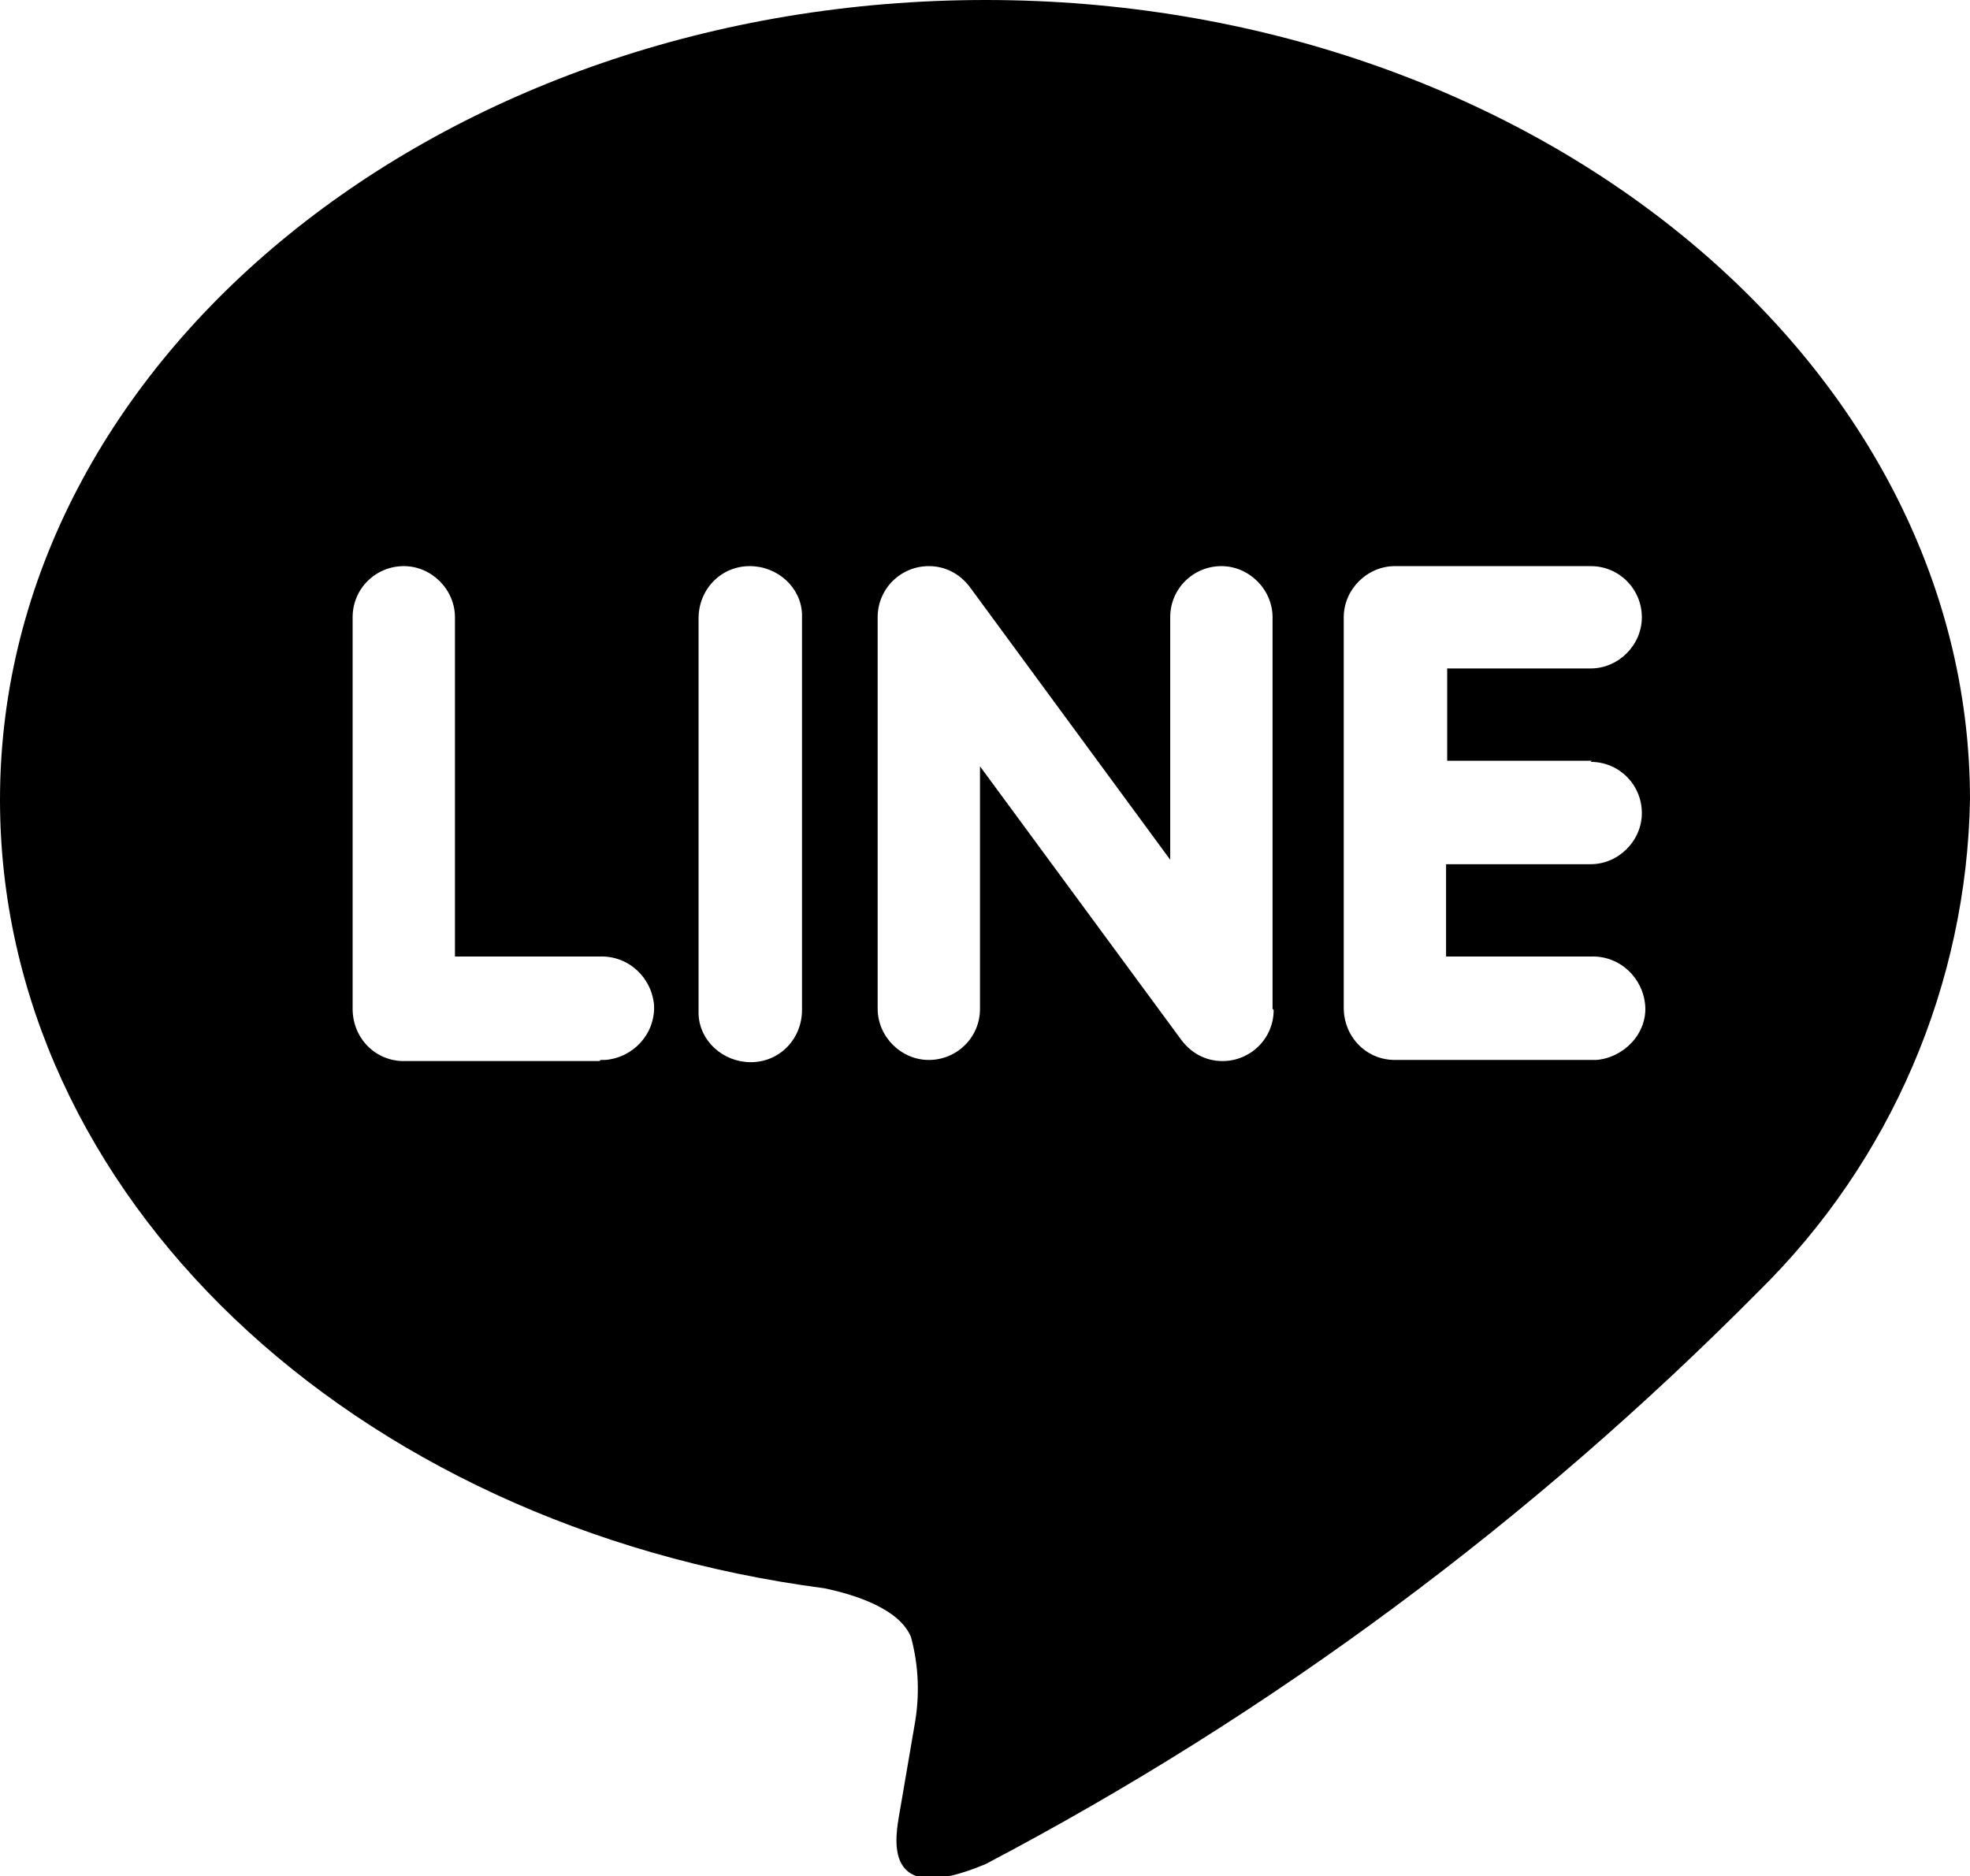 <?xml version="1.0" encoding="UTF-8"?>
<svg id="_レイヤー_2" data-name="レイヤー_2" xmlns="http://www.w3.org/2000/svg" viewBox="0 0 17.71 16.87">
  <g id="_レイヤー_1-2" data-name="レイヤー_1">
    <g id="_グループ_11709" data-name="グループ_11709">
      <path id="_パス_28294" data-name="パス_28294" d="M17.71,7.19c0-3.96-3.97-7.19-8.85-7.19S0,3.22,0,7.19c0,3.55,3.15,6.53,7.41,7.09.29.06.68.19.78.44.07.26.08.53.03.8l-.13.76c-.04.23-.18.88.77.48,2.57-1.35,4.91-3.09,6.95-5.15,1.19-1.17,1.87-2.76,1.9-4.42M5.39,9.54h-1.76c-.26,0-.46-.21-.46-.47h0v-3.52c0-.26.21-.46.46-.46s.46.21.46.46v3.05h1.3c.26-.01.47.19.49.44.01.26-.19.47-.44.49-.01,0-.03,0-.04,0M7.21,9.08c0,.26-.2.47-.46.47-.25,0-.46-.19-.47-.43,0-.01,0-.03,0-.04v-3.52c0-.26.2-.47.46-.47.25,0,.46.19.47.43,0,.01,0,.03,0,.04v3.52ZM11.45,9.08c0,.26-.21.46-.46.46-.15,0-.28-.07-.37-.19l-1.81-2.46v2.18c0,.26-.21.46-.46.46s-.46-.21-.46-.46v-3.52c0-.26.21-.46.46-.46.15,0,.28.07.37.19l1.8,2.45v-2.18c0-.26.21-.46.46-.46s.46.21.46.46h0v3.52ZM14.3,6.85c.26,0,.46.21.46.46s-.21.46-.46.46h-1.3v.83h1.3c.26-.01.47.19.49.44s-.19.47-.44.49c-.01,0-.03,0-.04,0h-1.77c-.26,0-.46-.21-.46-.47v-3.51c0-.25.21-.46.46-.46h1.76c.26,0,.46.21.46.46s-.21.46-.46.46h-1.29v.83h1.3Z"/>
    </g>
  </g>
</svg>
